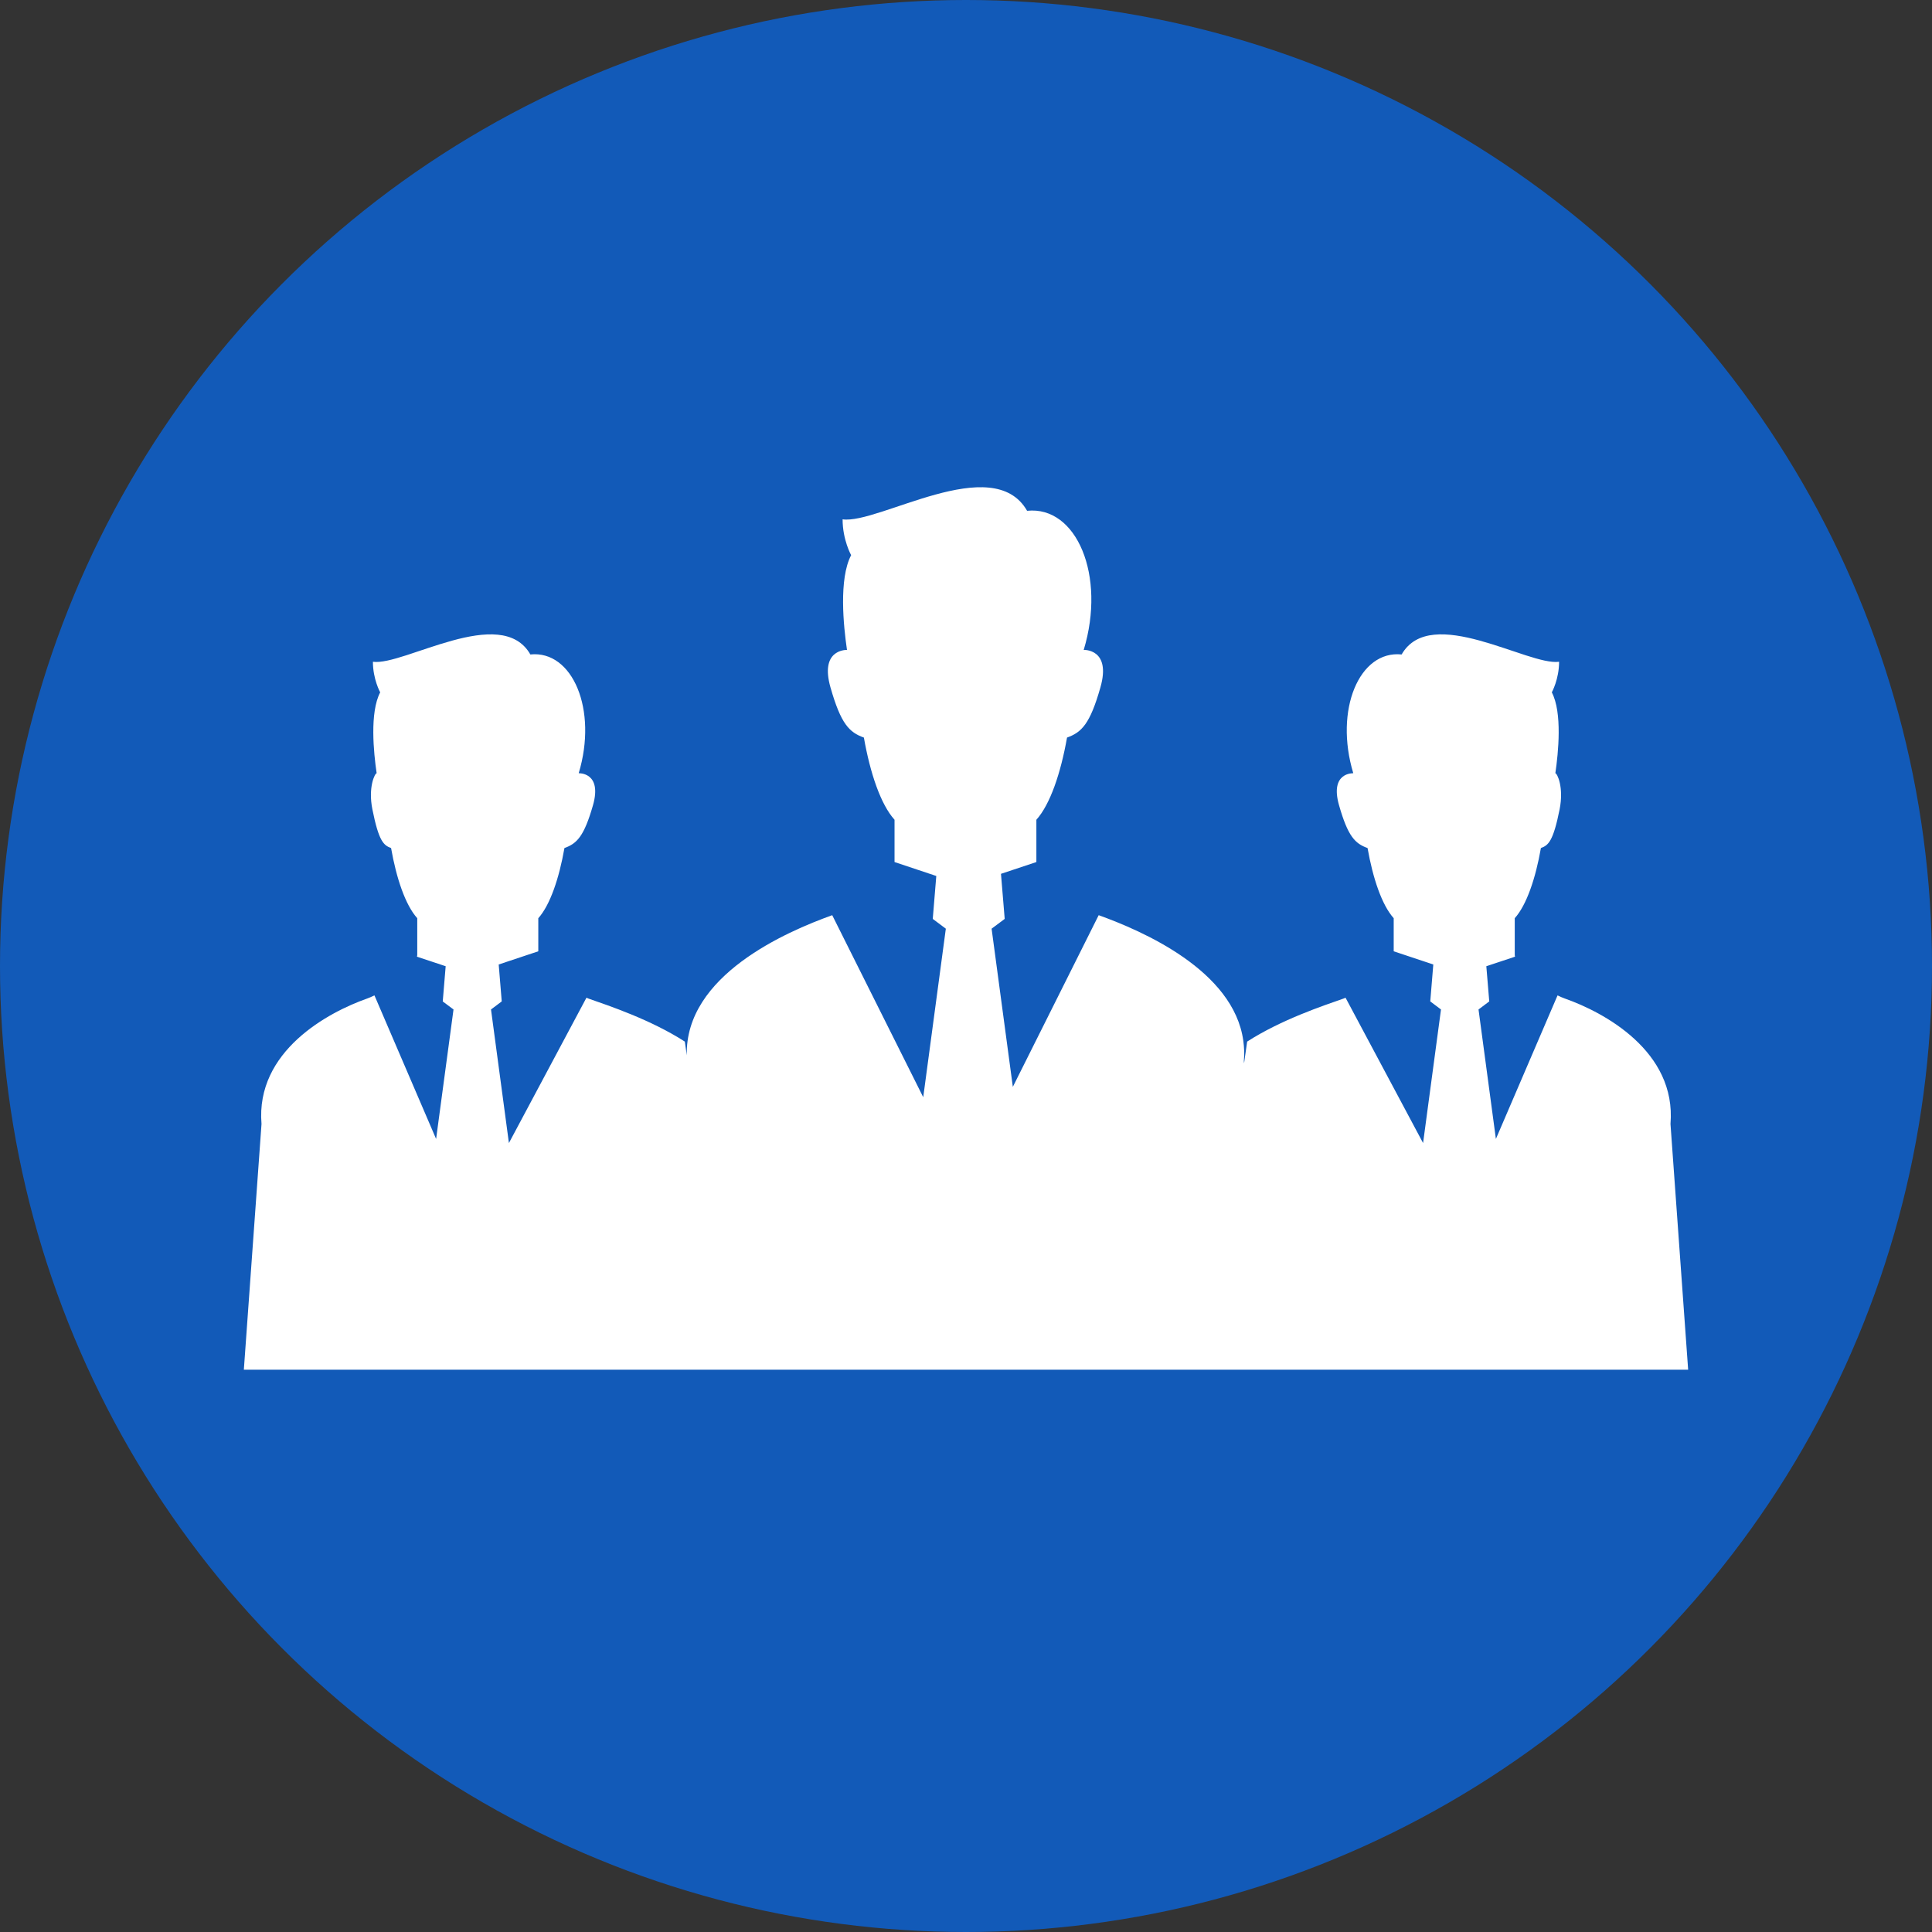 <svg width="103" height="103" viewBox="0 0 103 103" fill="none" xmlns="http://www.w3.org/2000/svg">
<rect x="0" y="0" width="103" height="103" fill="#333333" stroke="none"/>
<circle cx="51.5" cy="51.5" r="51.5" fill="#125ab8"/>
<path d="M90 73.024L89.058 59.922C89.383 56.035 85.488 53.96 83.438 53.239C83.313 53.194 83.178 53.137 83.037 53.067L79.75 60.72L78.824 53.818L79.396 53.388L79.24 51.512L80.769 51.003C80.763 50.967 80.755 50.93 80.755 50.897C80.755 50.406 80.755 49.792 80.755 48.952C81.388 48.249 81.867 46.825 82.15 45.211C82.548 45.067 82.807 44.849 83.146 43.154C83.385 41.96 83.011 41.221 82.92 41.223C83.079 40.136 83.297 37.989 82.731 36.911C82.731 36.911 83.119 36.213 83.119 35.28C81.488 35.513 76.28 32.172 74.725 34.891C72.471 34.658 71.124 37.839 72.147 41.223C72.147 41.223 70.882 41.162 71.388 42.932C71.862 44.593 72.242 44.973 72.908 45.211C73.192 46.825 73.671 48.249 74.302 48.952C74.302 49.692 74.302 50.256 74.302 50.716L76.413 51.419L76.251 53.388L76.823 53.818L75.868 60.938L71.735 53.192C71.696 53.206 71.657 53.224 71.62 53.239C70.554 53.613 68.314 54.356 66.489 55.53L66.324 56.69L66.314 56.558H66.315C66.346 56.187 66.331 55.831 66.284 55.488C65.767 51.72 60.865 49.615 58.574 48.791L53.997 57.943L52.865 49.511L53.563 48.989L53.365 46.586L55.252 45.958C55.252 45.387 55.252 44.675 55.252 43.703C55.989 42.882 56.552 41.213 56.886 39.322C57.664 39.043 58.111 38.599 58.665 36.651C59.258 34.578 57.776 34.648 57.776 34.648C58.974 30.684 57.397 26.957 54.757 27.232C52.934 24.044 46.834 27.96 44.921 27.687C44.921 28.78 45.376 29.598 45.376 29.598C44.712 30.861 44.968 33.377 45.155 34.648C45.046 34.647 43.708 34.66 44.276 36.651C44.832 38.599 45.276 39.043 46.056 39.322C46.39 41.213 46.95 42.882 47.69 43.703C47.69 44.675 47.69 45.387 47.69 45.958L49.916 46.701L49.728 48.989L50.425 49.511L49.22 58.495L44.368 48.791C41.923 49.669 36.511 52.004 36.615 56.262L36.51 55.53C34.686 54.356 32.447 53.613 31.38 53.239C31.343 53.224 31.303 53.206 31.265 53.191L27.132 60.938L26.177 53.818L26.749 53.388L26.587 51.419L28.698 50.716C28.698 50.256 28.698 49.692 28.698 48.952C29.329 48.249 29.808 46.825 30.092 45.211C30.757 44.973 31.136 44.593 31.613 42.932C32.117 41.162 30.852 41.223 30.852 41.223C31.874 37.839 30.528 34.658 28.275 34.891C26.72 32.172 21.512 35.513 19.881 35.28C19.881 36.213 20.269 36.911 20.269 36.911C19.702 37.99 19.921 40.137 20.08 41.223C19.989 41.222 19.614 41.961 19.854 43.154C20.193 44.849 20.452 45.067 20.849 45.211C21.133 46.825 21.612 48.249 22.245 48.952C22.245 49.792 22.245 50.406 22.245 50.897C22.245 50.931 22.236 50.967 22.23 51.003L23.76 51.512L23.604 53.389L24.178 53.818L23.25 60.72L19.963 53.067C19.822 53.136 19.686 53.194 19.562 53.239C17.512 53.96 13.617 56.035 13.942 59.922L13 73.024H90Z" fill="#fff"/>
</svg>

